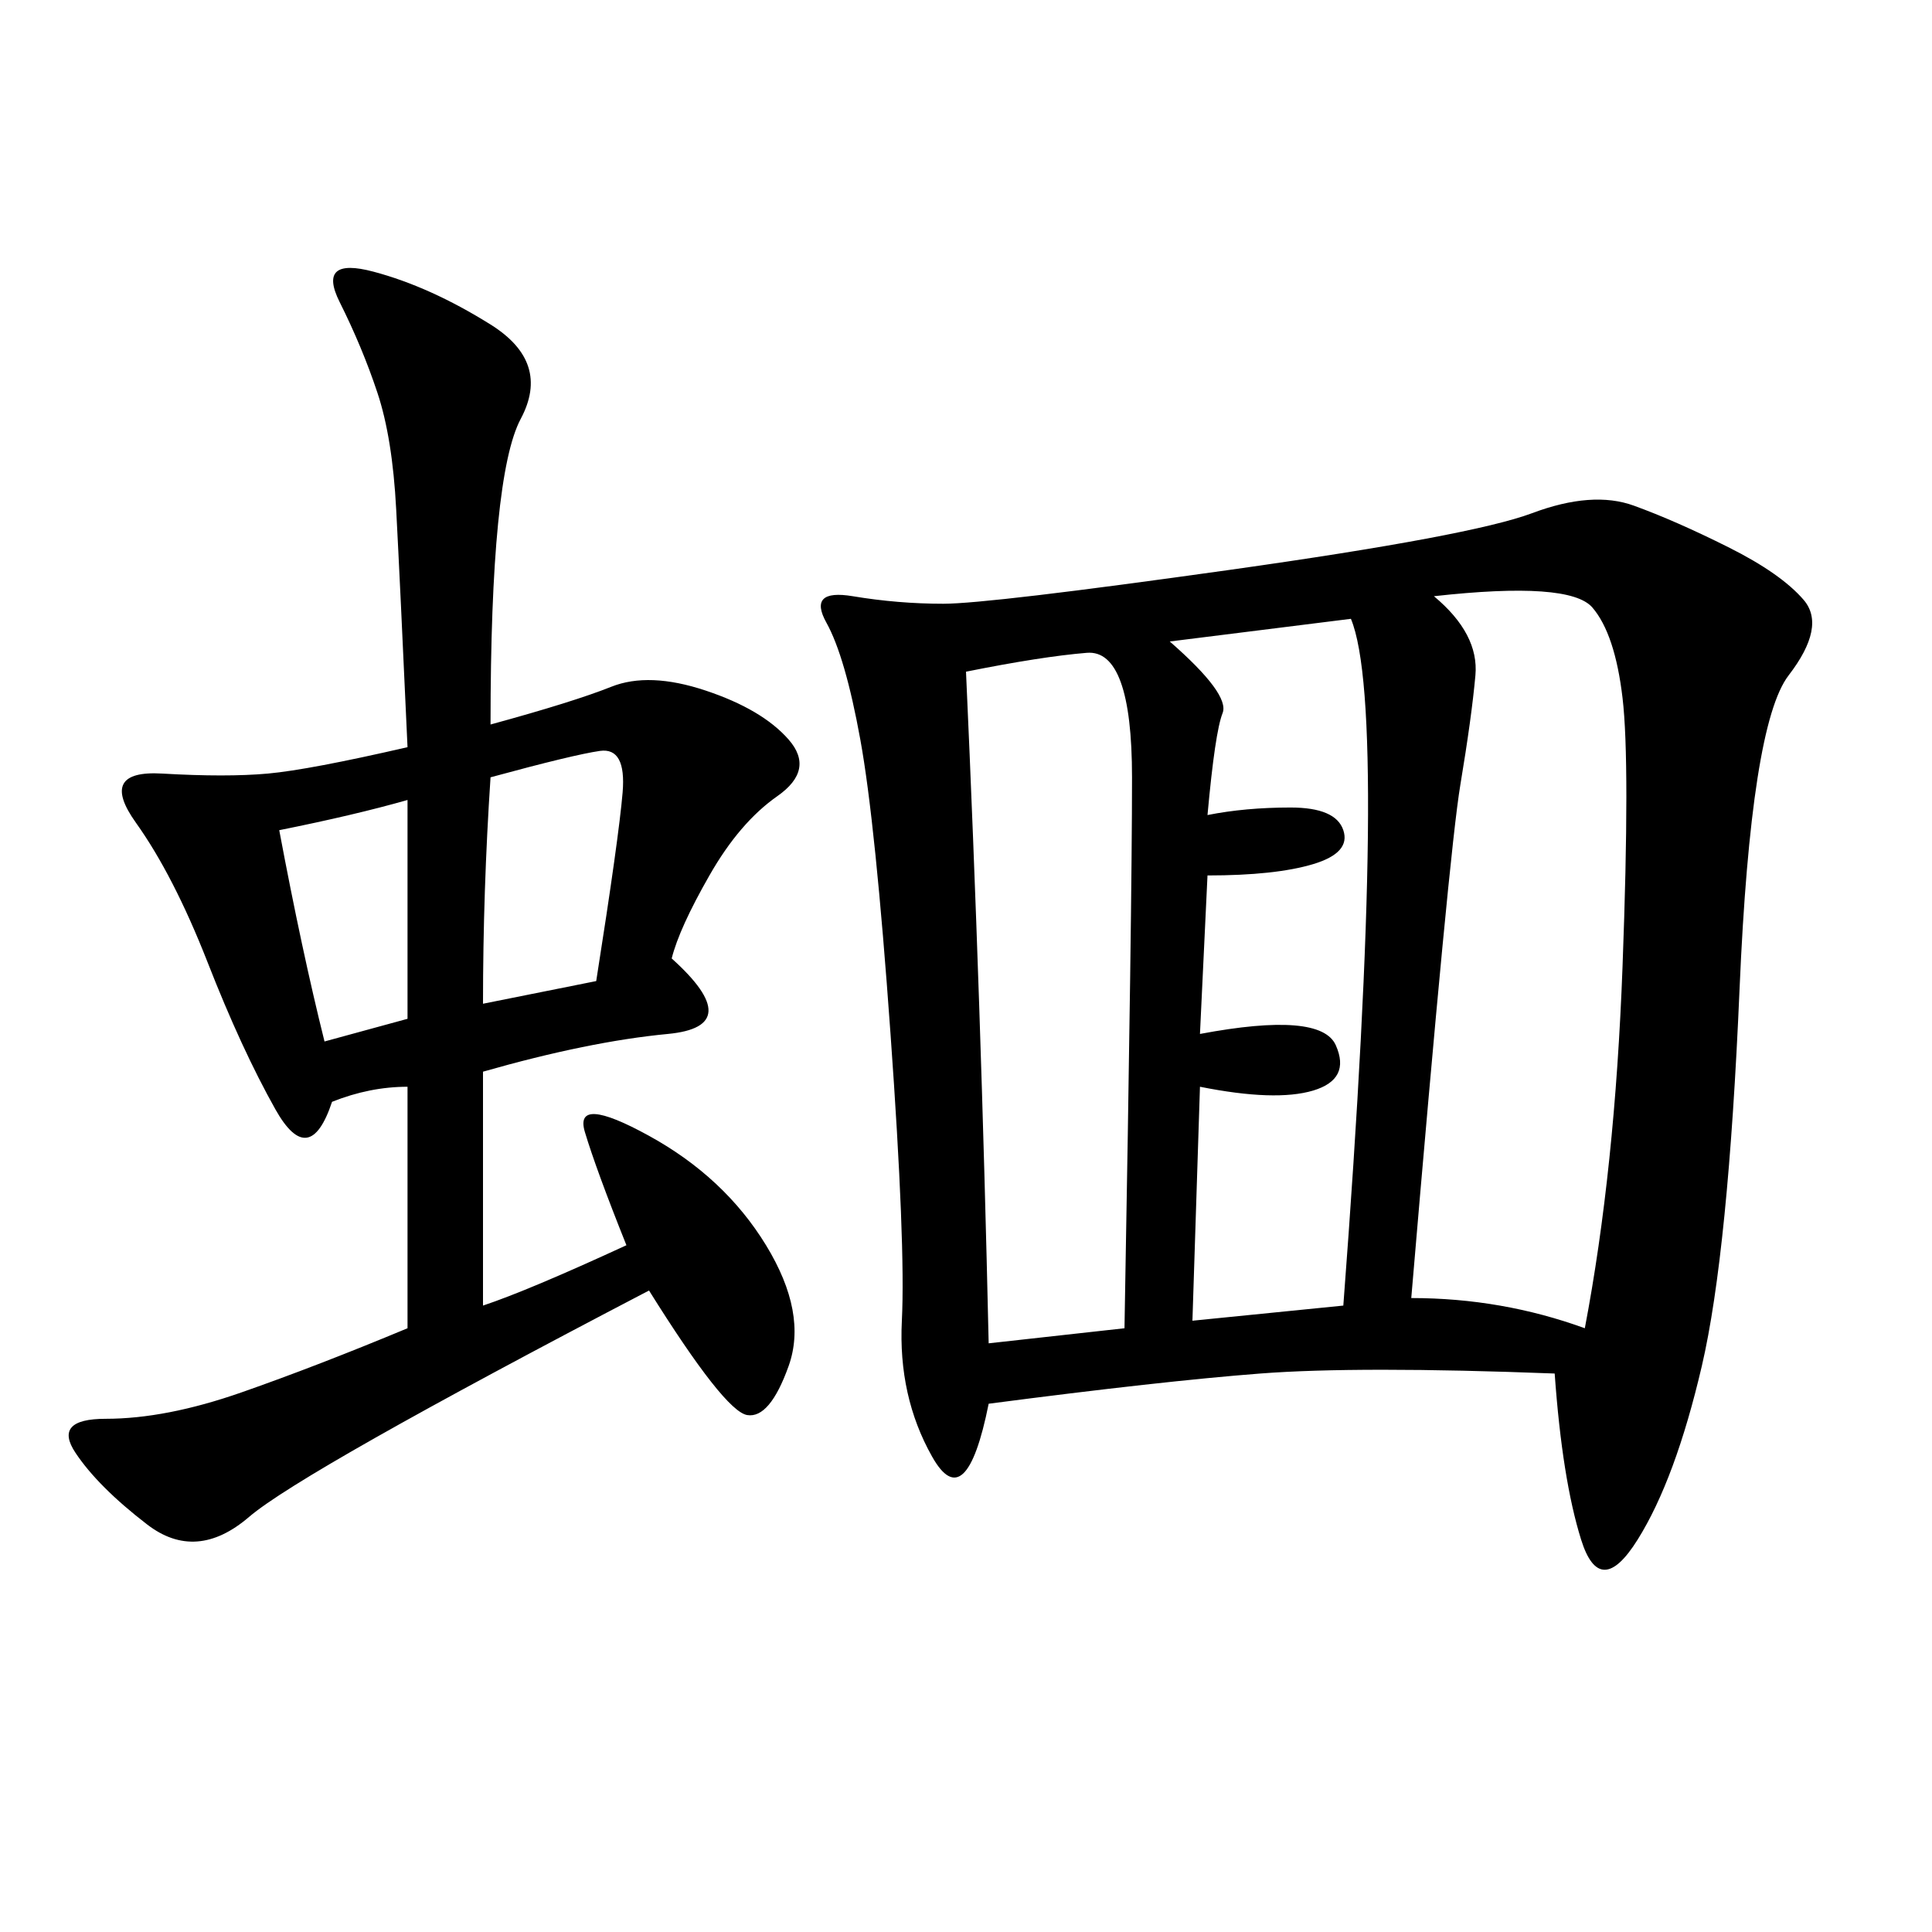 <svg xmlns="http://www.w3.org/2000/svg" xmlns:xlink="http://www.w3.org/1999/xlink" width="300" height="300"><path d="M241.41 213.28Q210.94 212.11 195.70 213.28Q180.47 214.45 153.52 217.97L153.52 217.97Q150 235.55 144.73 226.17Q139.45 216.80 140.04 205.08Q140.63 193.36 138.28 160.55Q135.94 127.73 133.59 114.84Q131.25 101.95 128.32 96.68Q125.39 91.41 132.42 92.58Q139.45 93.75 146.48 93.75L146.48 93.75Q153.52 93.75 191.02 88.48Q228.52 83.20 237.89 79.69Q247.27 76.17 253.71 78.52Q260.16 80.86 268.36 84.96Q276.56 89.06 280.08 93.16Q283.59 97.27 277.73 104.88Q271.88 112.50 270.12 153.52Q268.36 194.53 264.26 212.11Q260.16 229.69 254.30 239.06Q248.44 248.44 245.51 239.06Q242.58 229.69 241.41 213.28L241.41 213.28ZM76.17 112.50Q89.06 108.98 94.92 106.64Q100.78 104.30 109.57 107.23Q118.36 110.16 122.46 114.84Q126.56 119.53 120.70 123.63Q114.84 127.73 110.16 135.94Q105.47 144.14 104.30 148.83L104.30 148.83Q116.02 159.38 103.71 160.55Q91.41 161.72 75 166.41L75 166.41L75 202.73Q82.03 200.39 97.27 193.36L97.27 193.36Q92.58 181.64 90.82 175.78Q89.06 169.92 100.78 176.37Q112.50 182.81 118.95 193.36Q125.39 203.91 122.46 212.11Q119.53 220.31 116.02 219.73Q112.50 219.14 100.78 200.39L100.78 200.39Q46.88 228.52 38.67 235.55Q30.47 242.58 22.85 236.72Q15.23 230.86 11.72 225.59Q8.20 220.31 16.41 220.31L16.41 220.31Q25.78 220.31 37.50 216.21Q49.22 212.11 63.28 206.25L63.28 206.25L63.28 168.75Q57.42 168.75 51.56 171.09L51.56 171.09Q48.05 181.64 42.77 172.27Q37.50 162.89 32.23 149.41Q26.95 135.94 21.09 127.73Q15.23 119.53 25.20 120.12Q35.16 120.70 41.60 120.12Q48.05 119.53 63.28 116.02L63.28 116.02Q62.11 90.23 61.52 79.10Q60.94 67.97 58.59 60.94Q56.25 53.91 52.73 46.88Q49.22 39.84 58.01 42.19Q66.80 44.53 76.17 50.39Q85.55 56.25 80.86 65.04Q76.17 73.83 76.17 112.50L76.17 112.50ZM219.14 201.56Q233.20 201.56 246.09 206.25L246.09 206.25Q250.78 181.64 251.95 150Q253.13 118.36 251.95 108.40Q250.78 98.44 247.27 94.34Q243.75 90.23 222.66 92.58L222.66 92.58Q229.69 98.44 229.10 104.88Q228.52 111.33 226.76 121.88Q225 132.42 219.14 201.56L219.14 201.56ZM150 104.30Q152.34 155.86 153.52 208.59L153.52 208.59L174.61 206.25Q175.78 140.63 175.78 120.70L175.78 120.70Q175.78 100.78 168.75 101.37Q161.72 101.95 150 104.30L150 104.30ZM181.64 99.61Q191.02 107.81 189.84 110.74Q188.67 113.67 187.50 126.56L187.50 126.56Q193.36 125.39 200.39 125.39L200.39 125.39Q207.42 125.39 208.59 128.91Q209.77 132.42 203.91 134.18Q198.05 135.94 187.50 135.94L187.50 135.94L186.33 160.55Q205.08 157.03 207.42 162.30Q209.77 167.58 203.91 169.34Q198.05 171.09 186.33 168.75L186.33 168.75L185.16 205.08L208.59 202.73Q215.63 110.16 209.77 96.09L209.77 96.09L181.64 99.61ZM75 155.86L92.58 152.34Q96.09 130.08 96.68 123.05Q97.27 116.02 93.16 116.60Q89.06 117.19 76.17 120.70L76.17 120.70Q75 138.28 75 155.86L75 155.86ZM43.36 128.91Q46.88 147.66 50.39 161.72L50.39 161.72L63.28 158.20L63.28 124.22Q55.08 126.56 43.36 128.91L43.36 128.91Z"/></svg>
